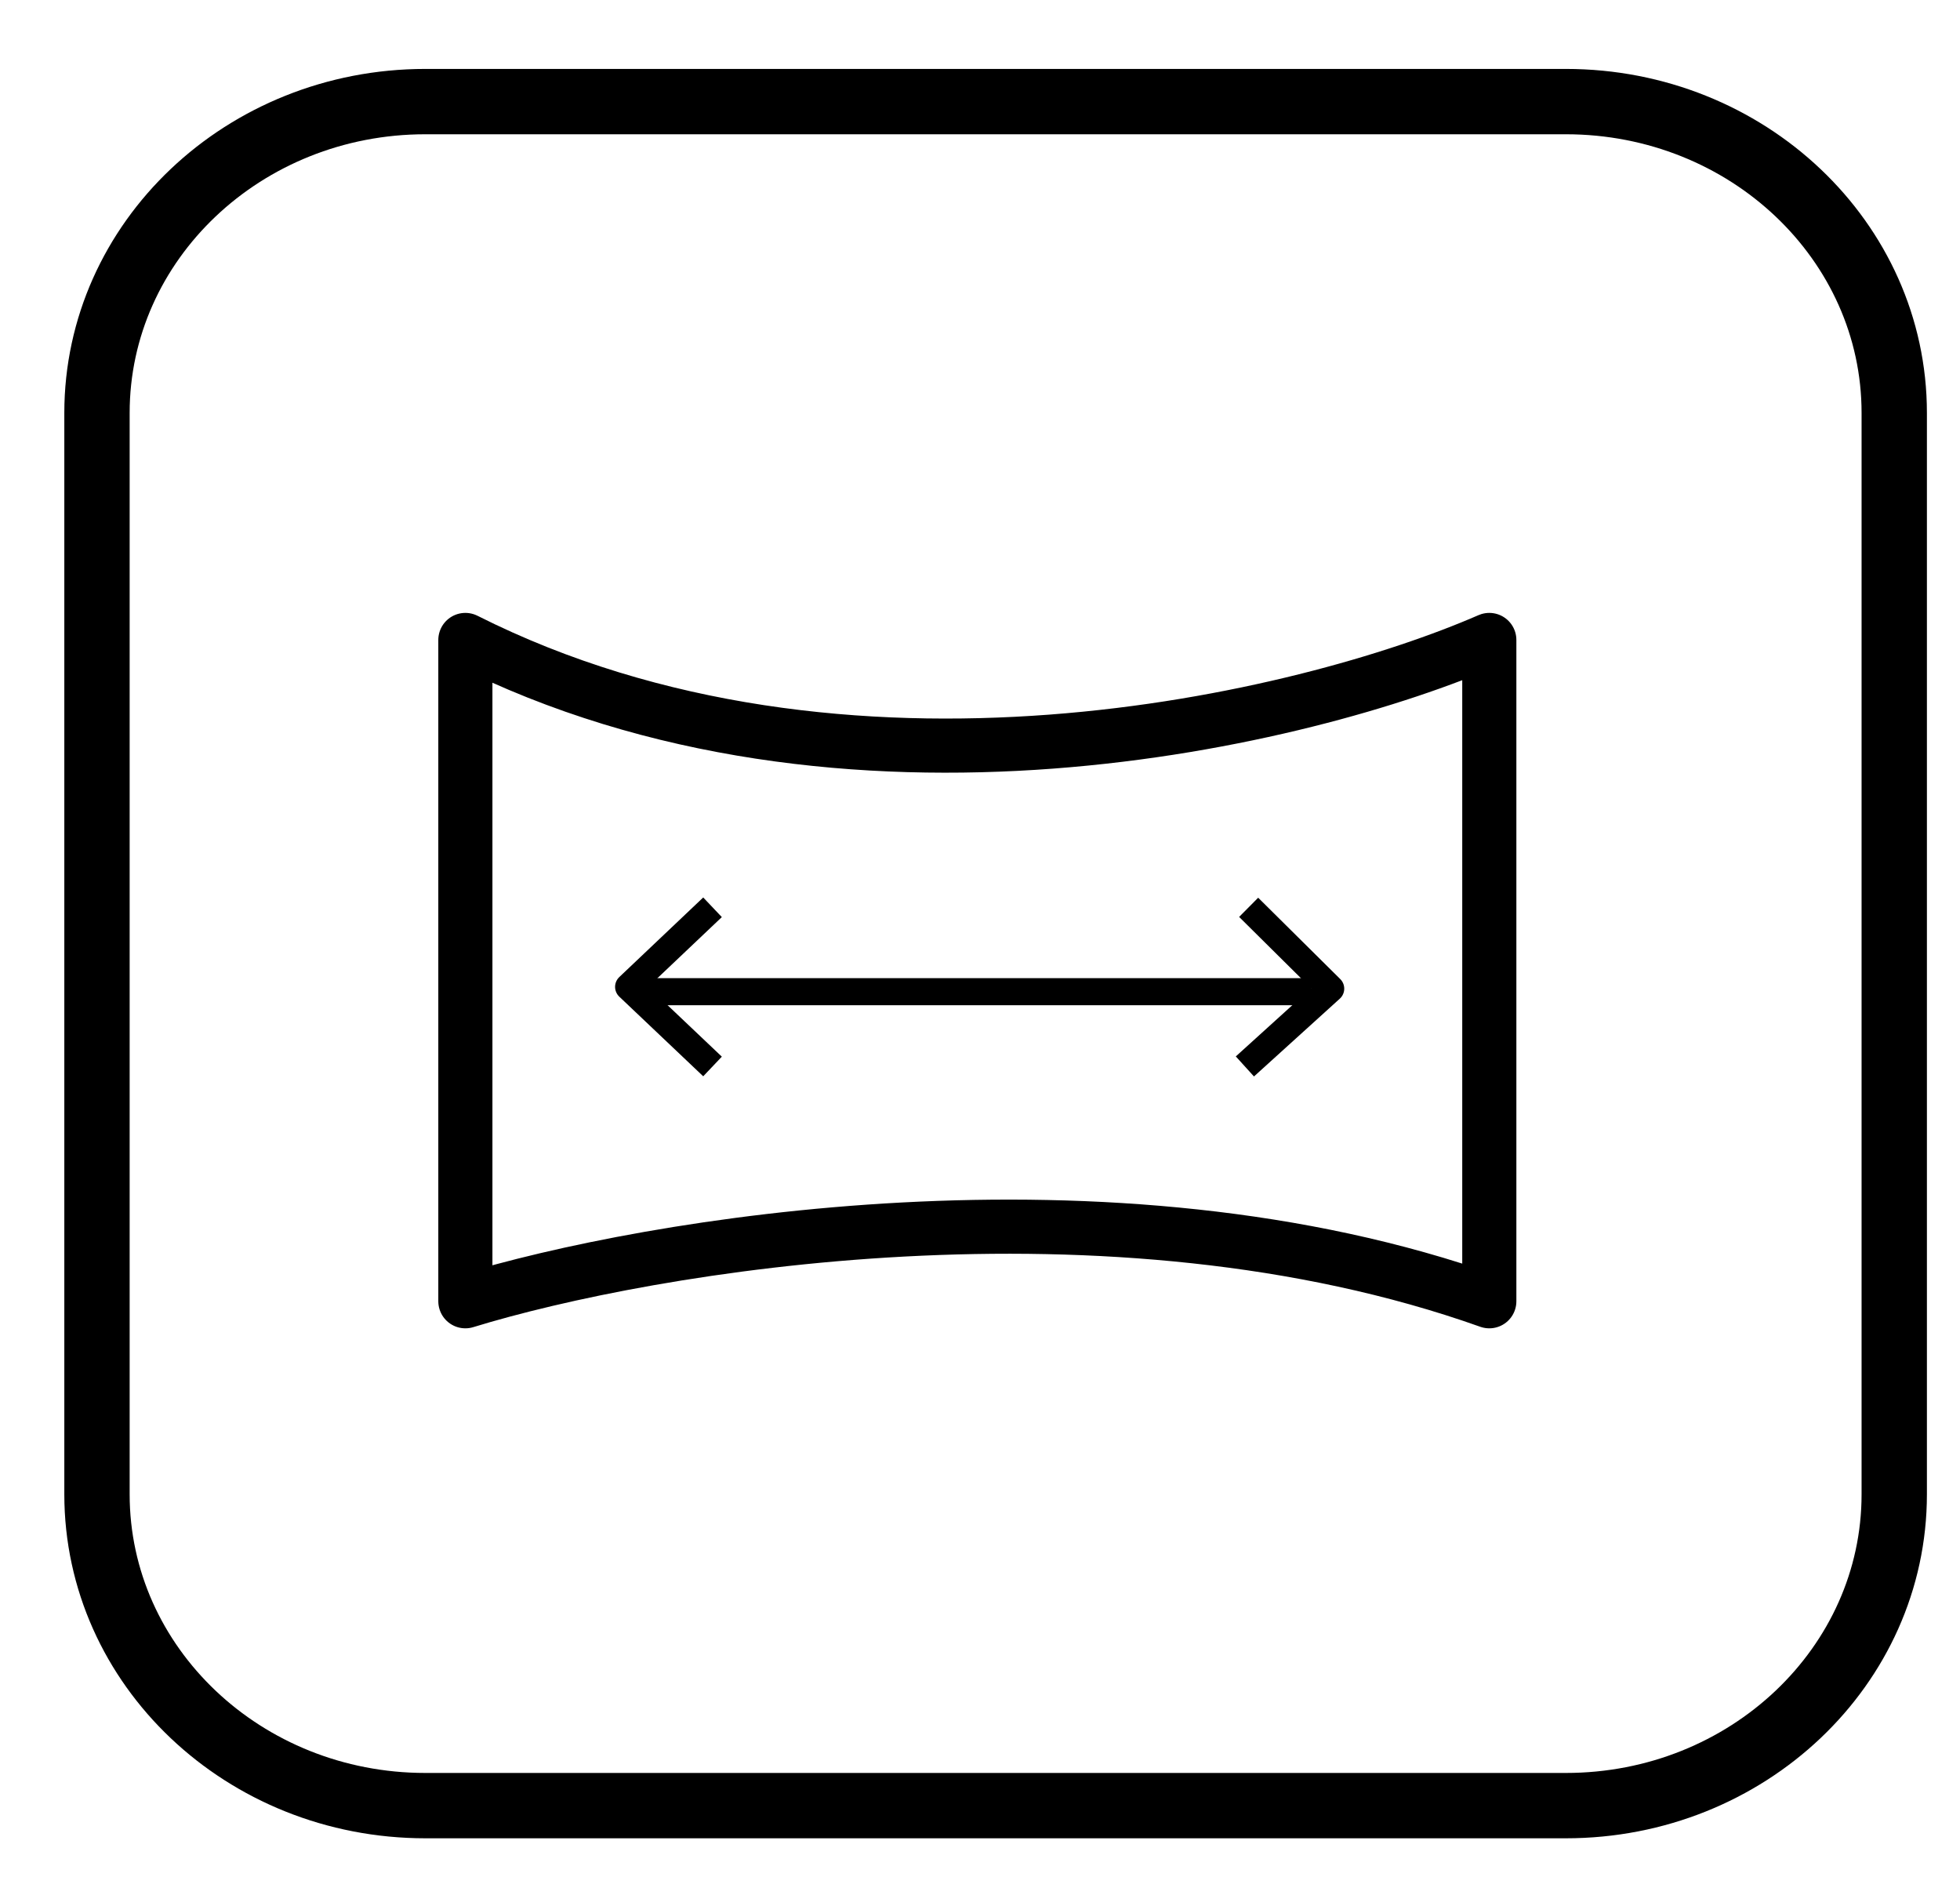 <svg width="60" height="58" viewBox="0 0 60 58" fill="none" xmlns="http://www.w3.org/2000/svg">
<path d="M47.935 55.272H13.021C7.469 55.272 2.969 51.005 2.969 45.742V12.64C2.969 7.376 7.469 3.11 13.021 3.11H47.935C53.487 3.11 57.987 7.376 57.987 12.64V45.742C57.987 51.005 53.487 55.272 47.935 55.272Z" stroke="black" stroke-width="2" stroke-miterlimit="10"/>
<path d="M14.246 39.833V19.59C25.876 25.448 39.988 22.031 45.591 19.59V39.833C33.962 35.698 19.849 38.11 14.246 39.833Z" stroke="black" stroke-width="1.657" stroke-linejoin="round"/>
<path d="M19.695 30.357H40.138" stroke="black" stroke-width="0.828" stroke-linejoin="round"/>
<path d="M38.109 32.645L40.736 30.264L38.224 27.774" stroke="black" stroke-width="0.828" stroke-linejoin="round"/>
<path d="M21.812 27.773L19.243 30.209L21.812 32.646" stroke="black" stroke-width="0.828" stroke-linejoin="round"/>
</svg>
